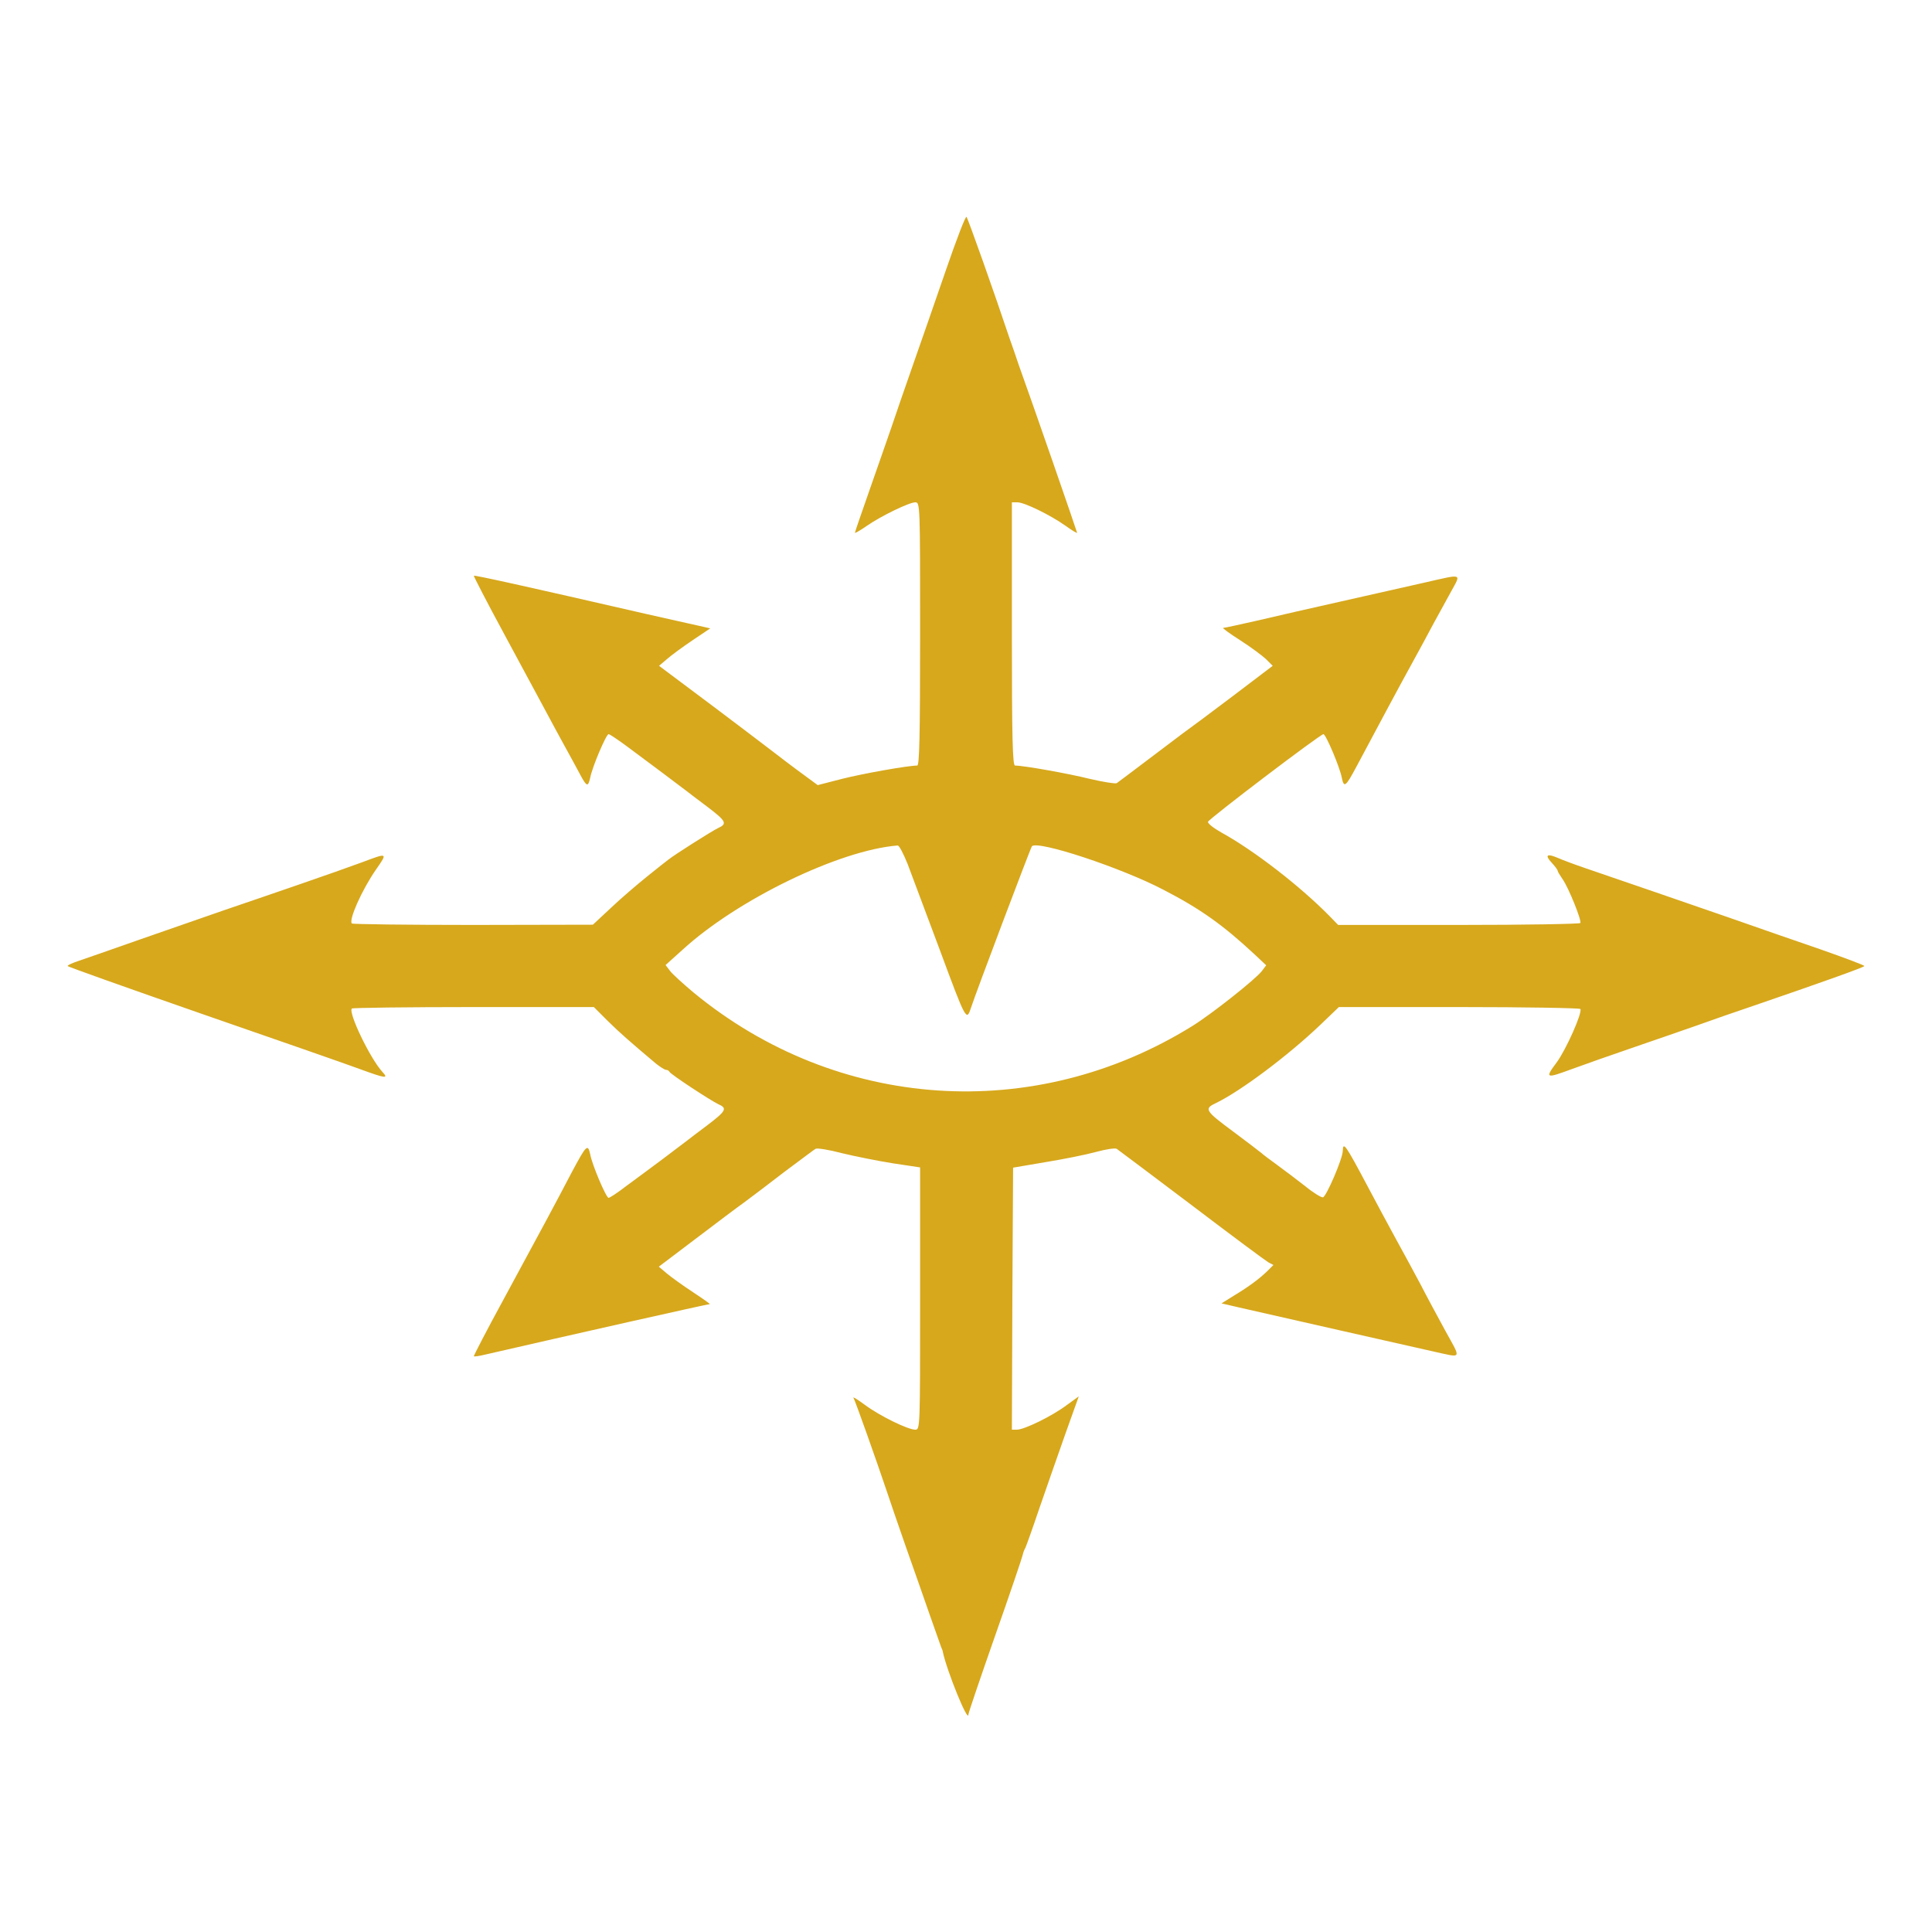 <svg version="1.0" width="800pt" height="800pt" viewBox="0 0 800 800"
    preserveAspectRatio="xMidYMid meet" id="svg8" xmlns="http://www.w3.org/2000/svg"
    xmlns:svg="http://www.w3.org/2000/svg">
    <g transform="translate(0,800) scale(0.1,-0.1)" fill="#d7a81c" stroke="none" id="g6">
        <path
            d="M3917 6882 c-43 -125 -105 -303 -138 -397 -33 -93 -72 -208 -88 -255 -16 -47 -57 -163 -90 -258 -34 -96 -61 -176 -61 -178 0 -3 21 9 47 27 60 42 178 99 203 99 20 0 20 -9 20 -545 0 -429 -3 -545 -12 -545 -38 0 -224 -33 -311 -55 l-101 -26 -34 25 c-18 13 -82 60 -140 105 -149 114 -378 286 -435 328 l-48 36 33 28 c18 16 66 51 106 78 l73 49 -48 11 c-26 6 -127 28 -223 50 -496 114 -704 160 -708 157 -1 -2 55 -111 126 -242 71 -132 148 -275 172 -319 23 -44 59 -109 79 -146 20 -36 47 -86 61 -112 29 -55 35 -58 44 -17 8 43 66 180 76 180 5 0 40 -24 78 -52 39 -29 83 -62 98 -73 22 -16 72 -54 149 -112 6 -5 43 -33 83 -63 79 -60 85 -71 45 -89 -25 -12 -180 -110 -206 -131 -7 -5 -46 -36 -87 -69 -41 -33 -109 -91 -150 -130 l-75 -70 -496 -1 c-273 0 -498 3 -502 6 -14 14 41 138 99 222 50 72 51 72 -58 31 -46 -17 -162 -58 -258 -91 -96 -33 -238 -82 -315 -108 -77 -27 -232 -81 -345 -120 -113 -40 -226 -79 -252 -88 -27 -9 -48 -18 -48 -22 0 -3 251 -92 558 -199 306 -106 599 -208 650 -227 109 -40 123 -42 95 -12 -51 56 -142 246 -126 262 4 3 230 6 504 6 l498 0 58 -58 c52 -51 91 -85 199 -176 18 -14 36 -26 42 -26 6 0 12 -4 14 -8 4 -10 167 -117 202 -134 39 -17 33 -28 -46 -88 -40 -30 -77 -58 -83 -63 -55 -42 -152 -115 -169 -127 -11 -8 -49 -36 -84 -62 -35 -27 -67 -48 -72 -48 -10 0 -68 136 -76 180 -10 46 -16 39 -78 -77 -69 -132 -117 -221 -280 -522 -70 -128 -125 -235 -124 -237 2 -2 22 1 43 6 347 80 925 210 934 210 3 0 -28 22 -69 49 -41 27 -90 62 -109 78 l-33 28 152 115 c83 63 173 131 200 150 26 19 101 76 166 126 66 49 124 93 131 97 7 4 56 -4 109 -18 54 -13 148 -32 211 -42 l113 -17 0 -543 c0 -536 0 -543 -20 -543 -31 0 -149 58 -209 103 -30 22 -51 35 -47 29 7 -11 96 -262 138 -387 11 -33 46 -136 79 -230 33 -93 78 -222 100 -285 22 -63 43 -122 46 -130 4 -8 7 -17 7 -20 17 -80 106 -299 106 -259 0 6 50 153 111 327 61 173 112 324 114 334 2 10 7 23 11 29 3 6 30 81 59 167 30 86 78 225 108 309 l54 151 -51 -37 c-60 -45 -175 -101 -205 -101 l-21 0 2 542 3 543 135 23 c74 12 168 31 208 42 40 11 79 17 86 13 7 -5 146 -109 310 -233 163 -124 306 -230 318 -237 l21 -11 -24 -24 c-35 -34 -77 -65 -138 -102 l-53 -33 73 -17 c185 -42 704 -160 799 -181 128 -28 122 -38 54 86 -31 57 -77 142 -101 189 -25 47 -71 132 -103 190 -32 58 -83 154 -115 214 -94 177 -104 192 -105 149 -1 -32 -68 -188 -82 -191 -7 -1 -40 19 -73 46 -33 26 -85 65 -115 87 -30 22 -60 44 -66 50 -6 5 -59 46 -117 89 -119 88 -122 95 -71 119 101 49 297 195 434 326 l74 71 498 0 c273 0 499 -4 502 -8 9 -15 -59 -168 -98 -221 -50 -67 -46 -68 65 -27 52 19 168 60 259 91 91 31 208 72 260 90 52 19 156 55 230 80 280 96 460 160 460 165 0 3 -82 34 -182 69 -101 35 -273 94 -383 133 -190 66 -415 143 -590 203 -44 15 -95 34 -113 42 -46 20 -57 13 -27 -19 14 -15 25 -30 25 -34 0 -3 9 -18 20 -34 25 -35 80 -172 74 -182 -3 -4 -230 -8 -504 -8 l-499 0 -33 34 c-122 125 -316 275 -451 349 -32 18 -56 37 -55 44 3 12 465 363 478 363 10 0 68 -137 76 -180 9 -44 16 -38 60 44 98 184 181 339 229 426 29 52 70 129 92 170 23 41 55 101 73 133 40 73 48 71 -105 36 -72 -16 -229 -52 -350 -79 -121 -27 -278 -63 -350 -80 -71 -16 -134 -30 -140 -30 -5 0 26 -23 70 -51 44 -28 92 -64 108 -79 l27 -27 -170 -129 c-94 -71 -184 -138 -200 -149 -15 -11 -81 -61 -147 -111 -65 -49 -123 -93 -129 -97 -6 -3 -56 5 -112 18 -88 22 -273 55 -309 55 -10 0 -13 116 -13 545 l0 545 23 0 c29 0 137 -53 199 -97 26 -19 48 -32 48 -29 0 4 -188 547 -242 696 -10 30 -27 80 -38 110 -61 183 -172 496 -178 502 -4 4 -42 -95 -85 -220z m-159 -2459 c16 -43 76 -203 133 -355 110 -297 111 -298 130 -240 19 59 247 663 252 668 25 25 370 -89 544 -180 153 -79 247 -146 377 -267 l49 -46 -18 -24 c-26 -34 -208 -178 -287 -227 -655 -407 -1471 -352 -2066 138 -43 36 -87 76 -97 89 l-19 25 70 63 c227 208 650 413 891 432 6 1 24 -34 41 -76z"
            id="path4" />
    </g>
</svg>
